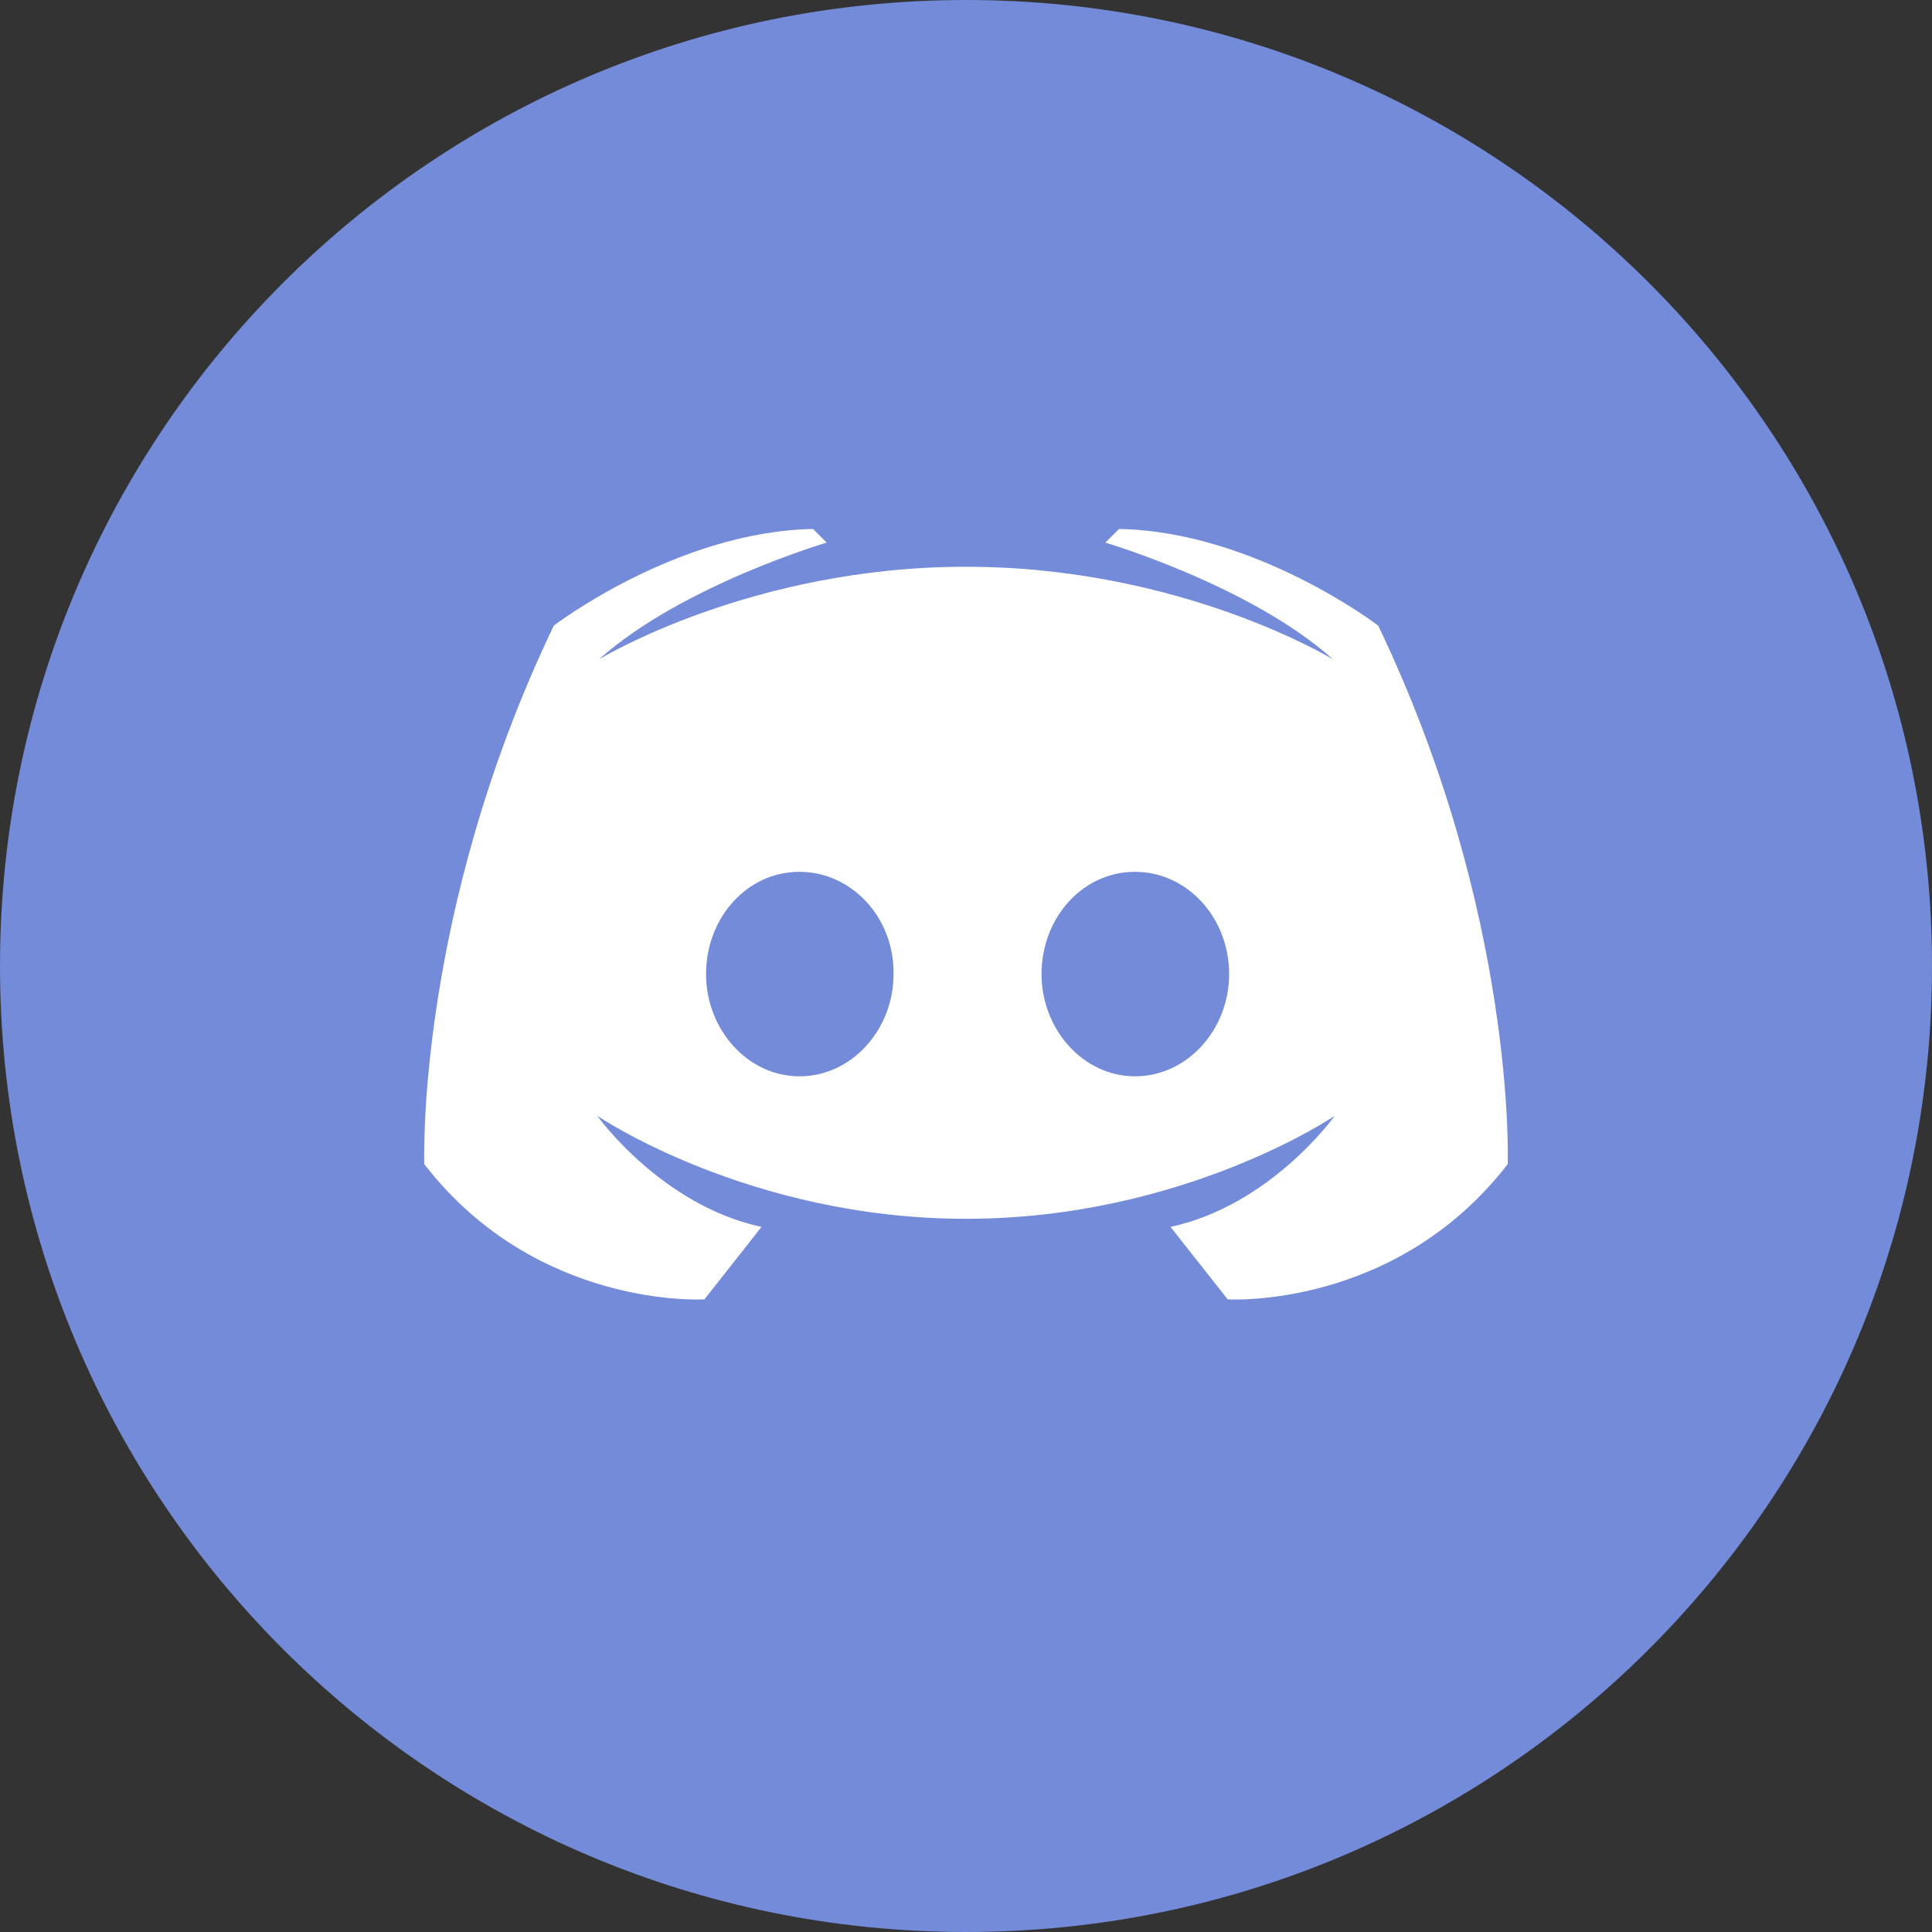 <svg width="20" height="20" viewBox="0 0 20 20" fill="none" xmlns="http://www.w3.org/2000/svg">
<rect x="0" y="0" width="20" height="20" fill="#333333" stroke="none"/>
<path d="M0 10C0 15.523 4.477 20 10 20C15.523 20 20 15.523 20 10C20 4.477 15.523 0 10 0C4.477 0 0 4.477 0 10Z" fill="#738BD8"/>
<path d="M3.729 4.577H16.272V13.899H3.729V4.577Z" fill="white"/>
<path fill-rule="evenodd" clip-rule="evenodd" d="M3.072 16.853L13.636 18.209L17.571 16.387L17.74 7.694C17.763 6.543 15.441 2.231 14.301 2.39L5.191 3.661C4.051 3.82 2.699 5.022 2.599 6.168L2.091 11.973C1.99 13.12 1.931 16.707 3.072 16.853ZM6.2 6.826C6.2 6.826 7.767 5.867 10 5.867C12.233 5.867 13.8 6.826 13.8 6.826C12.942 6.059 11.442 5.617 11.442 5.617L11.584 5.476C12.992 5.501 14.267 6.476 14.267 6.476C15.7 9.467 15.608 12.051 15.608 12.051C14.442 13.559 12.709 13.451 12.709 13.451L12.117 12.701C13.159 12.476 13.817 11.551 13.817 11.551C13.817 11.551 12.25 12.617 10 12.617C7.75 12.617 6.183 11.551 6.183 11.551C6.183 11.551 6.842 12.476 7.883 12.701L7.292 13.451C7.292 13.451 5.558 13.559 4.392 12.051C4.392 12.051 4.3 9.467 5.733 6.476C5.733 6.476 7.008 5.501 8.417 5.476L8.558 5.617C8.558 5.617 7.058 6.059 6.2 6.826ZM8.275 9.025C8.817 9.025 9.259 9.5 9.25 10.084C9.25 10.659 8.817 11.142 8.275 11.142C7.742 11.142 7.309 10.659 7.309 10.084C7.309 9.5 7.734 9.025 8.275 9.025ZM12.724 10.084C12.724 9.5 12.29 9.025 11.749 9.025C11.207 9.025 10.782 9.5 10.782 10.084C10.782 10.659 11.216 11.142 11.749 11.142C12.29 11.142 12.724 10.659 12.724 10.084Z" fill="#738BD8"/>
</svg>
